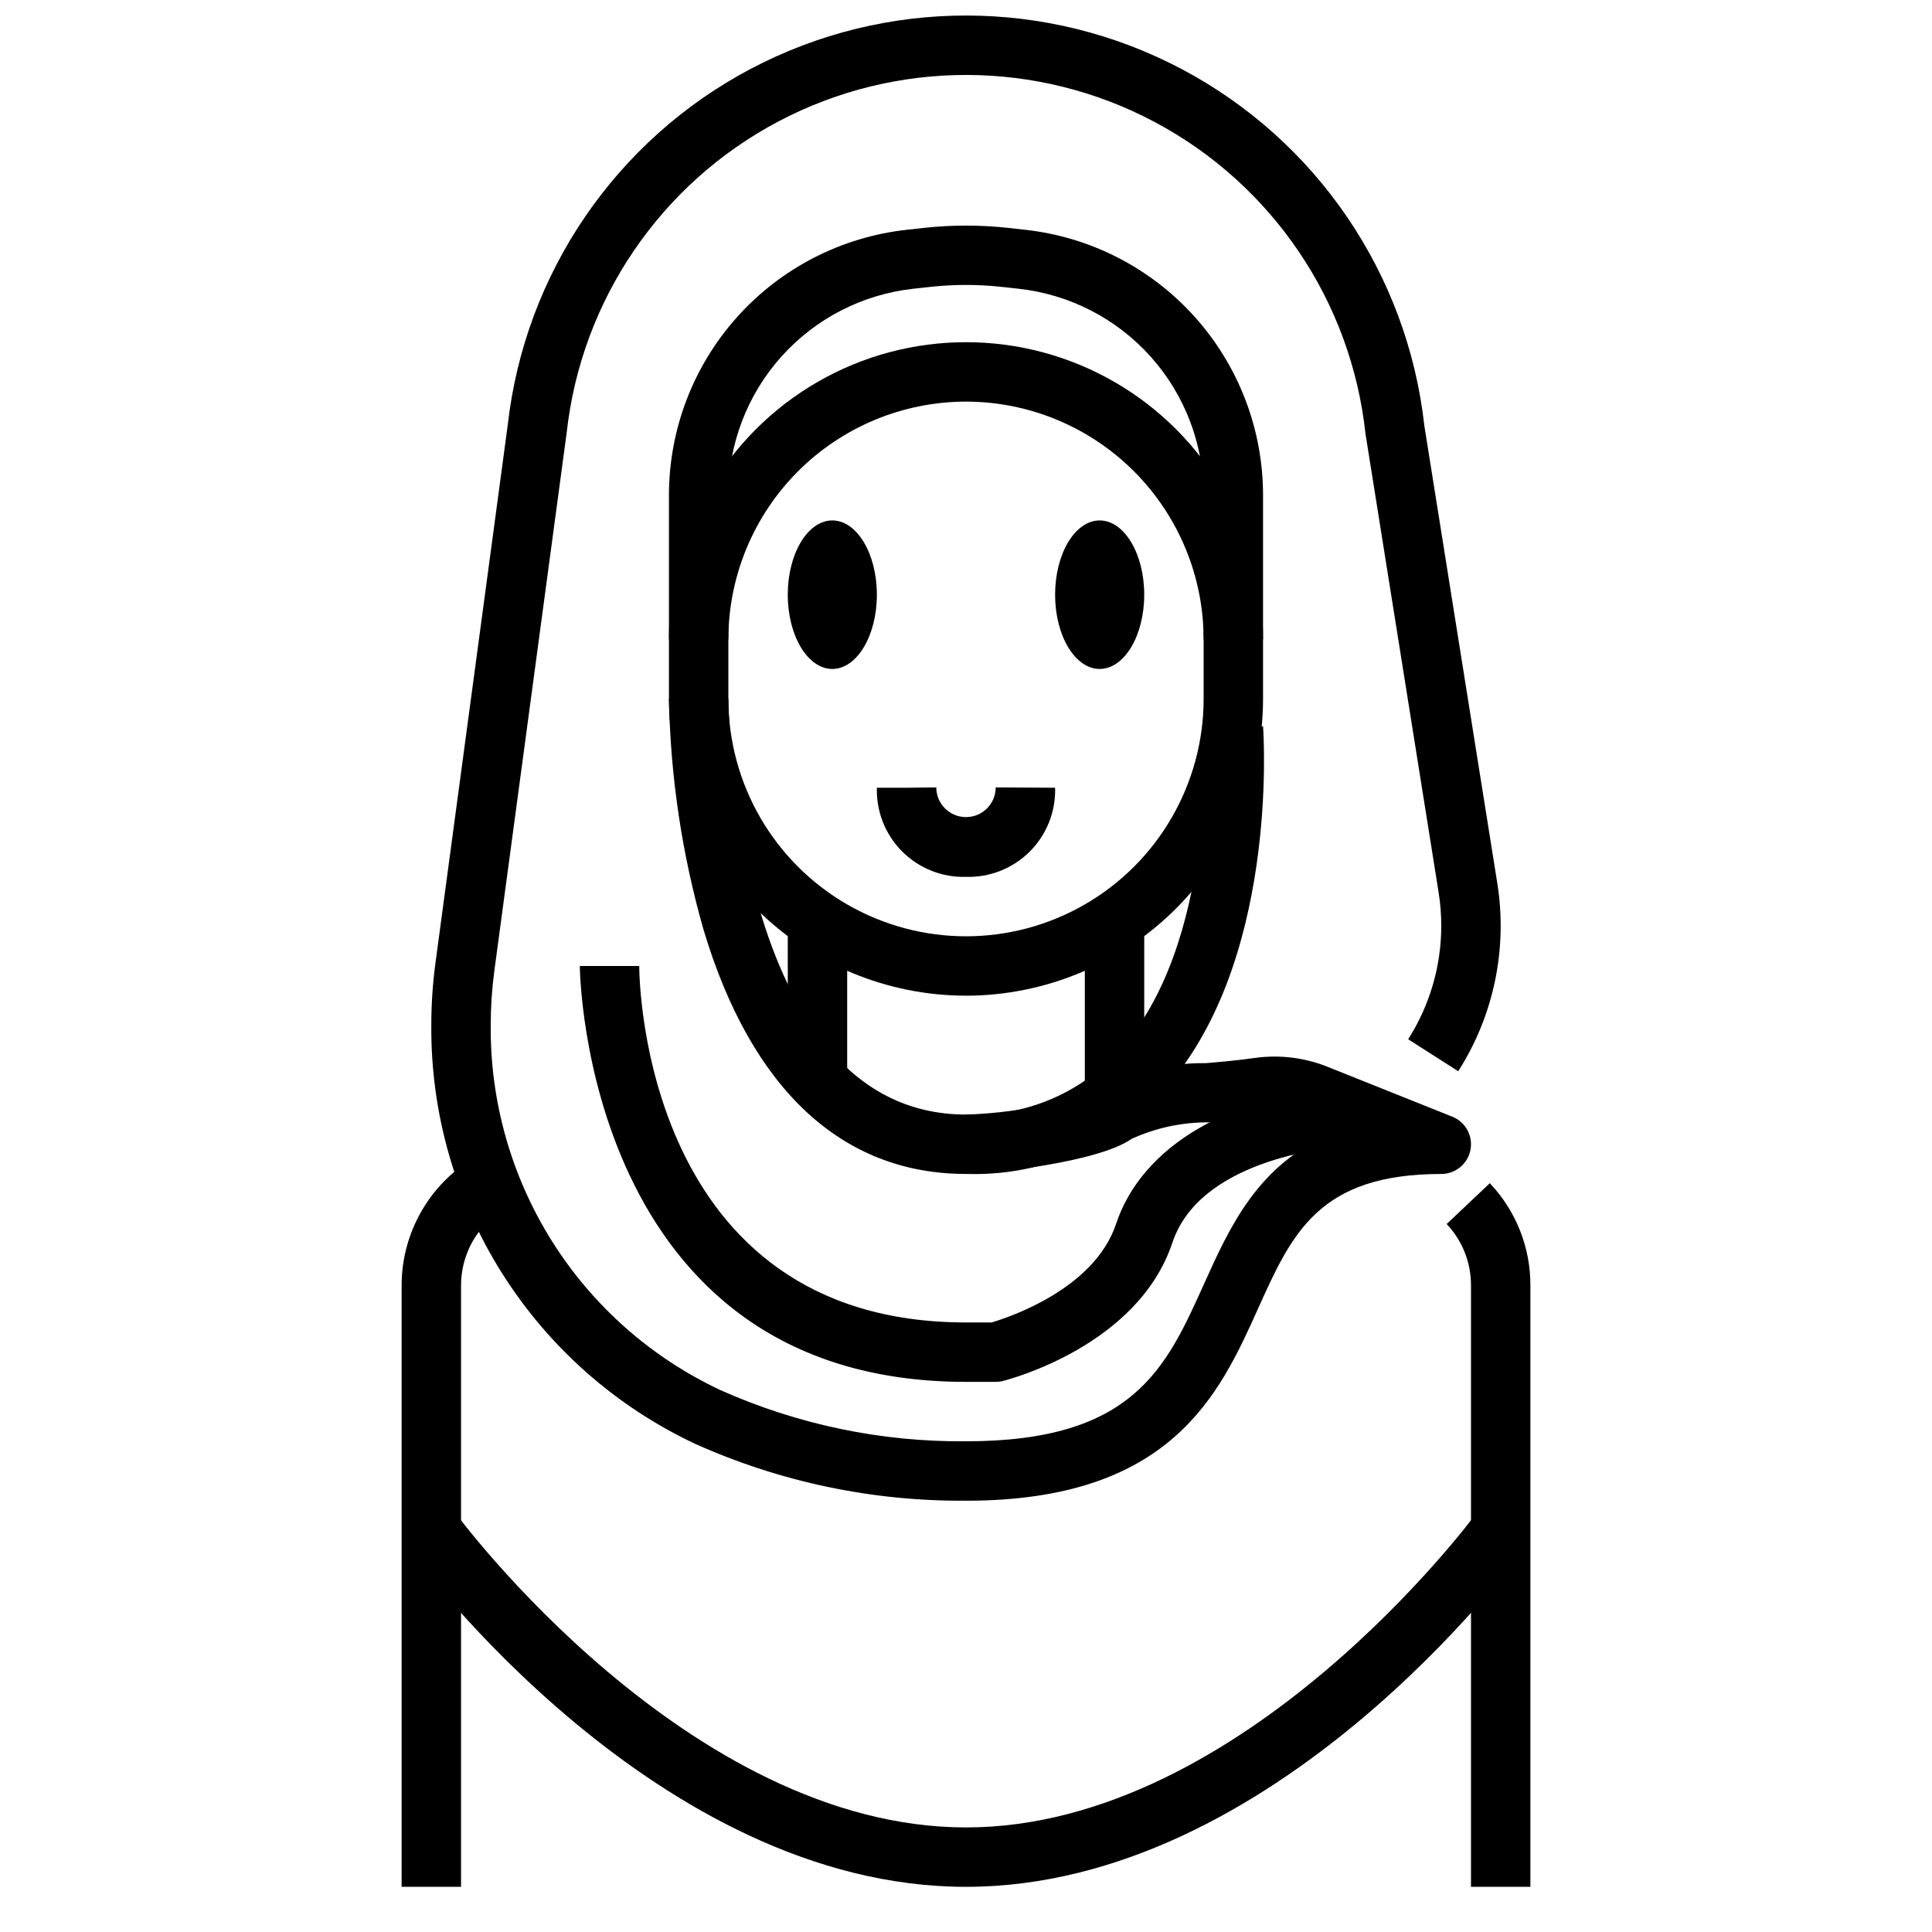 <?xml version="1.0" encoding="UTF-8"?>
<!-- Uploaded to: ICON Repo, www.iconrepo.com, Generator: ICON Repo Mixer Tools -->
<svg width="800px" height="800px" version="1.1" viewBox="144 144 512 512" xmlns="http://www.w3.org/2000/svg">
 <defs>
  <clipPath id="a">
   <path d="m258 148.09h284v393.91h-284z"/>
  </clipPath>
 </defs>
 <path d="m266.18 644.03h-15.746v-159.43c0.023-14.055 7.519-27.039 19.68-34.086l7.871 13.633v0.004c-7.301 4.231-11.797 12.027-11.805 20.465z"/>
 <path d="m352.77 384.25h15.742v47.23h-15.742z"/>
 <path d="m549.57 644.03h-15.742v-159.43c0.008-6.031-2.301-11.84-6.449-16.223l11.438-10.816c6.922 7.301 10.77 16.98 10.754 27.039z"/>
 <path d="m431.49 384.25h15.742v47.23h-15.742z"/>
 <path d="m447.23 301.6c0 10.871-5.285 19.68-11.809 19.68-6.519 0-11.809-8.809-11.809-19.68 0-10.867 5.289-19.68 11.809-19.68 6.523 0 11.809 8.812 11.809 19.68"/>
 <path d="m376.38 301.6c0 10.871-5.285 19.68-11.809 19.68-6.519 0-11.809-8.809-11.809-19.68 0-10.867 5.289-19.68 11.809-19.68 6.523 0 11.809 8.812 11.809 19.68"/>
 <path d="m400 407.87c-20.871-0.023-40.883-8.324-55.641-23.082-14.758-14.758-23.059-34.77-23.082-55.641v-15.742c0-28.125 15.004-54.113 39.359-68.172 24.359-14.062 54.367-14.062 78.723 0 24.355 14.059 39.359 40.047 39.359 68.172v15.742c-0.023 20.871-8.324 40.883-23.082 55.641-14.758 14.758-34.766 23.059-55.637 23.082zm0-157.44c-16.699 0.02-32.707 6.66-44.512 18.465-11.805 11.809-18.445 27.816-18.465 44.512v15.742c0 22.5 12.004 43.293 31.488 54.539 19.484 11.25 43.488 11.25 62.977 0 19.484-11.246 31.488-32.039 31.488-54.539v-15.742c-0.02-16.695-6.66-32.703-18.469-44.512-11.805-11.805-27.812-18.445-44.508-18.465z"/>
 <path d="m478.72 313.41h-15.742v-38.102c0.016-13.566-4.977-26.664-14.023-36.777-9.047-10.109-21.512-16.523-34.996-18.012l-4.383-0.48h-0.004c-6.359-0.707-12.777-0.707-19.137 0l-4.402 0.48h0.004c-13.488 1.488-25.949 7.902-34.992 18.016-9.047 10.113-14.039 23.207-14.02 36.773v38.102h-15.746v-38.102c-0.016-17.438 6.41-34.27 18.039-47.266 11.633-12.996 27.652-21.238 44.984-23.148l4.402-0.488c7.512-0.828 15.09-0.828 22.602 0l4.383 0.488c17.336 1.91 33.355 10.152 44.988 23.145 11.633 12.996 18.059 29.828 18.043 47.27z"/>
 <g clip-path="url(#a)">
  <path d="m400 541.7c-24.68 0.195-49.109-4.922-71.637-15.004-21.09-9.871-38.902-25.59-51.32-45.285-12.422-19.695-18.926-42.543-18.742-65.828 0.004-5.484 0.371-10.965 1.102-16.398l19.152-142.55h0.004c4.527-40.176 28.637-75.512 64.391-94.387 35.758-18.871 78.535-18.84 114.26 0.086 35.727 18.926 59.781 54.301 64.254 94.48l19.332 121.23c2.769 17.32-0.914 35.055-10.352 49.84l-13.266-8.469v-0.004c5.734-8.988 8.777-19.43 8.77-30.094 0-2.957-0.234-5.906-0.699-8.824l-19.387-121.57c-3.785-35.082-24.699-66.008-55.848-82.582-31.148-16.574-68.484-16.637-99.691-0.176-31.207 16.465-52.23 47.32-56.133 82.387l-19.184 142.73c-0.637 4.742-0.961 9.52-0.961 14.305-0.191 20.258 5.438 40.148 16.215 57.305 10.781 17.156 26.258 30.855 44.598 39.473 20.484 9.16 42.699 13.797 65.141 13.594 44.297 0 52.98-19.277 63.039-41.613 6.879-15.273 14.422-32.023 34.258-40.094l-6.902-2.754v0.004c-3.613-1.52-7.559-2.062-11.449-1.574-4.871 0.715-9.605 1.125-14.098 1.512-7.215-0.121-14.371 1.371-20.938 4.359-8.922 6.312-37.828 9.312-43.91 9.312-32.801 0-56.844-22.355-69.535-64.652-5.711-19.945-8.801-40.555-9.188-61.301h15.742c0 1.109 0.828 110.21 62.977 110.21l0.004 0.004c11.859-0.371 23.598-2.539 34.809-6.426 8.781-4.844 18.668-7.32 28.695-7.195 4.195-0.363 8.621-0.738 13.145-1.402v0.004c6.641-0.906 13.402-0.035 19.594 2.527l32.629 13.051c3.508 1.398 5.531 5.09 4.816 8.801-0.711 3.707-3.961 6.387-7.738 6.383-32.48 0-39.574 15.742-48.562 35.699-10.207 22.672-22.914 50.895-77.387 50.895z"/>
 </g>
 <path d="m400 455.1v-15.742c15.09 0.672 29.727-5.281 40.059-16.305 26.664-28.645 22.98-84.906 22.918-85.473l15.742-1.117c0.188 2.582 4.164 63.715-27.109 97.312-13.324 14.219-32.137 21.992-51.609 21.324z"/>
 <path d="m400 376.38c-6.32 0.184-12.434-2.246-16.902-6.715-4.473-4.469-6.898-10.582-6.715-16.902h7.871l7.871-0.094c0 4.348 3.527 7.871 7.875 7.871s7.871-3.523 7.871-7.871l15.742 0.094c0.188 6.32-2.242 12.434-6.711 16.902-4.473 4.469-10.586 6.898-16.902 6.715z"/>
 <path d="m400 644.03c-81.793 0-145.4-86.168-148.07-89.836l12.738-9.266c0.605 0.844 61.613 83.359 135.33 83.359 73.711 0 134.72-82.516 135.33-83.359l12.738 9.266c-2.672 3.668-66.277 89.836-148.07 89.836z"/>
 <path d="m407.87 510.21h-7.871c-101.17 0-102.34-109.11-102.34-110.21h15.742c0 3.848 1.242 94.465 86.594 94.465h6.793c4.637-1.371 27.223-8.863 32.977-26.105 6.863-20.609 30.039-34.273 62.008-36.566l1.117 15.695c-9.508 0.684-41.102 4.566-48.199 25.844-9.133 27.402-43.453 36.273-44.918 36.637-0.625 0.16-1.266 0.238-1.906 0.238z"/>
</svg>